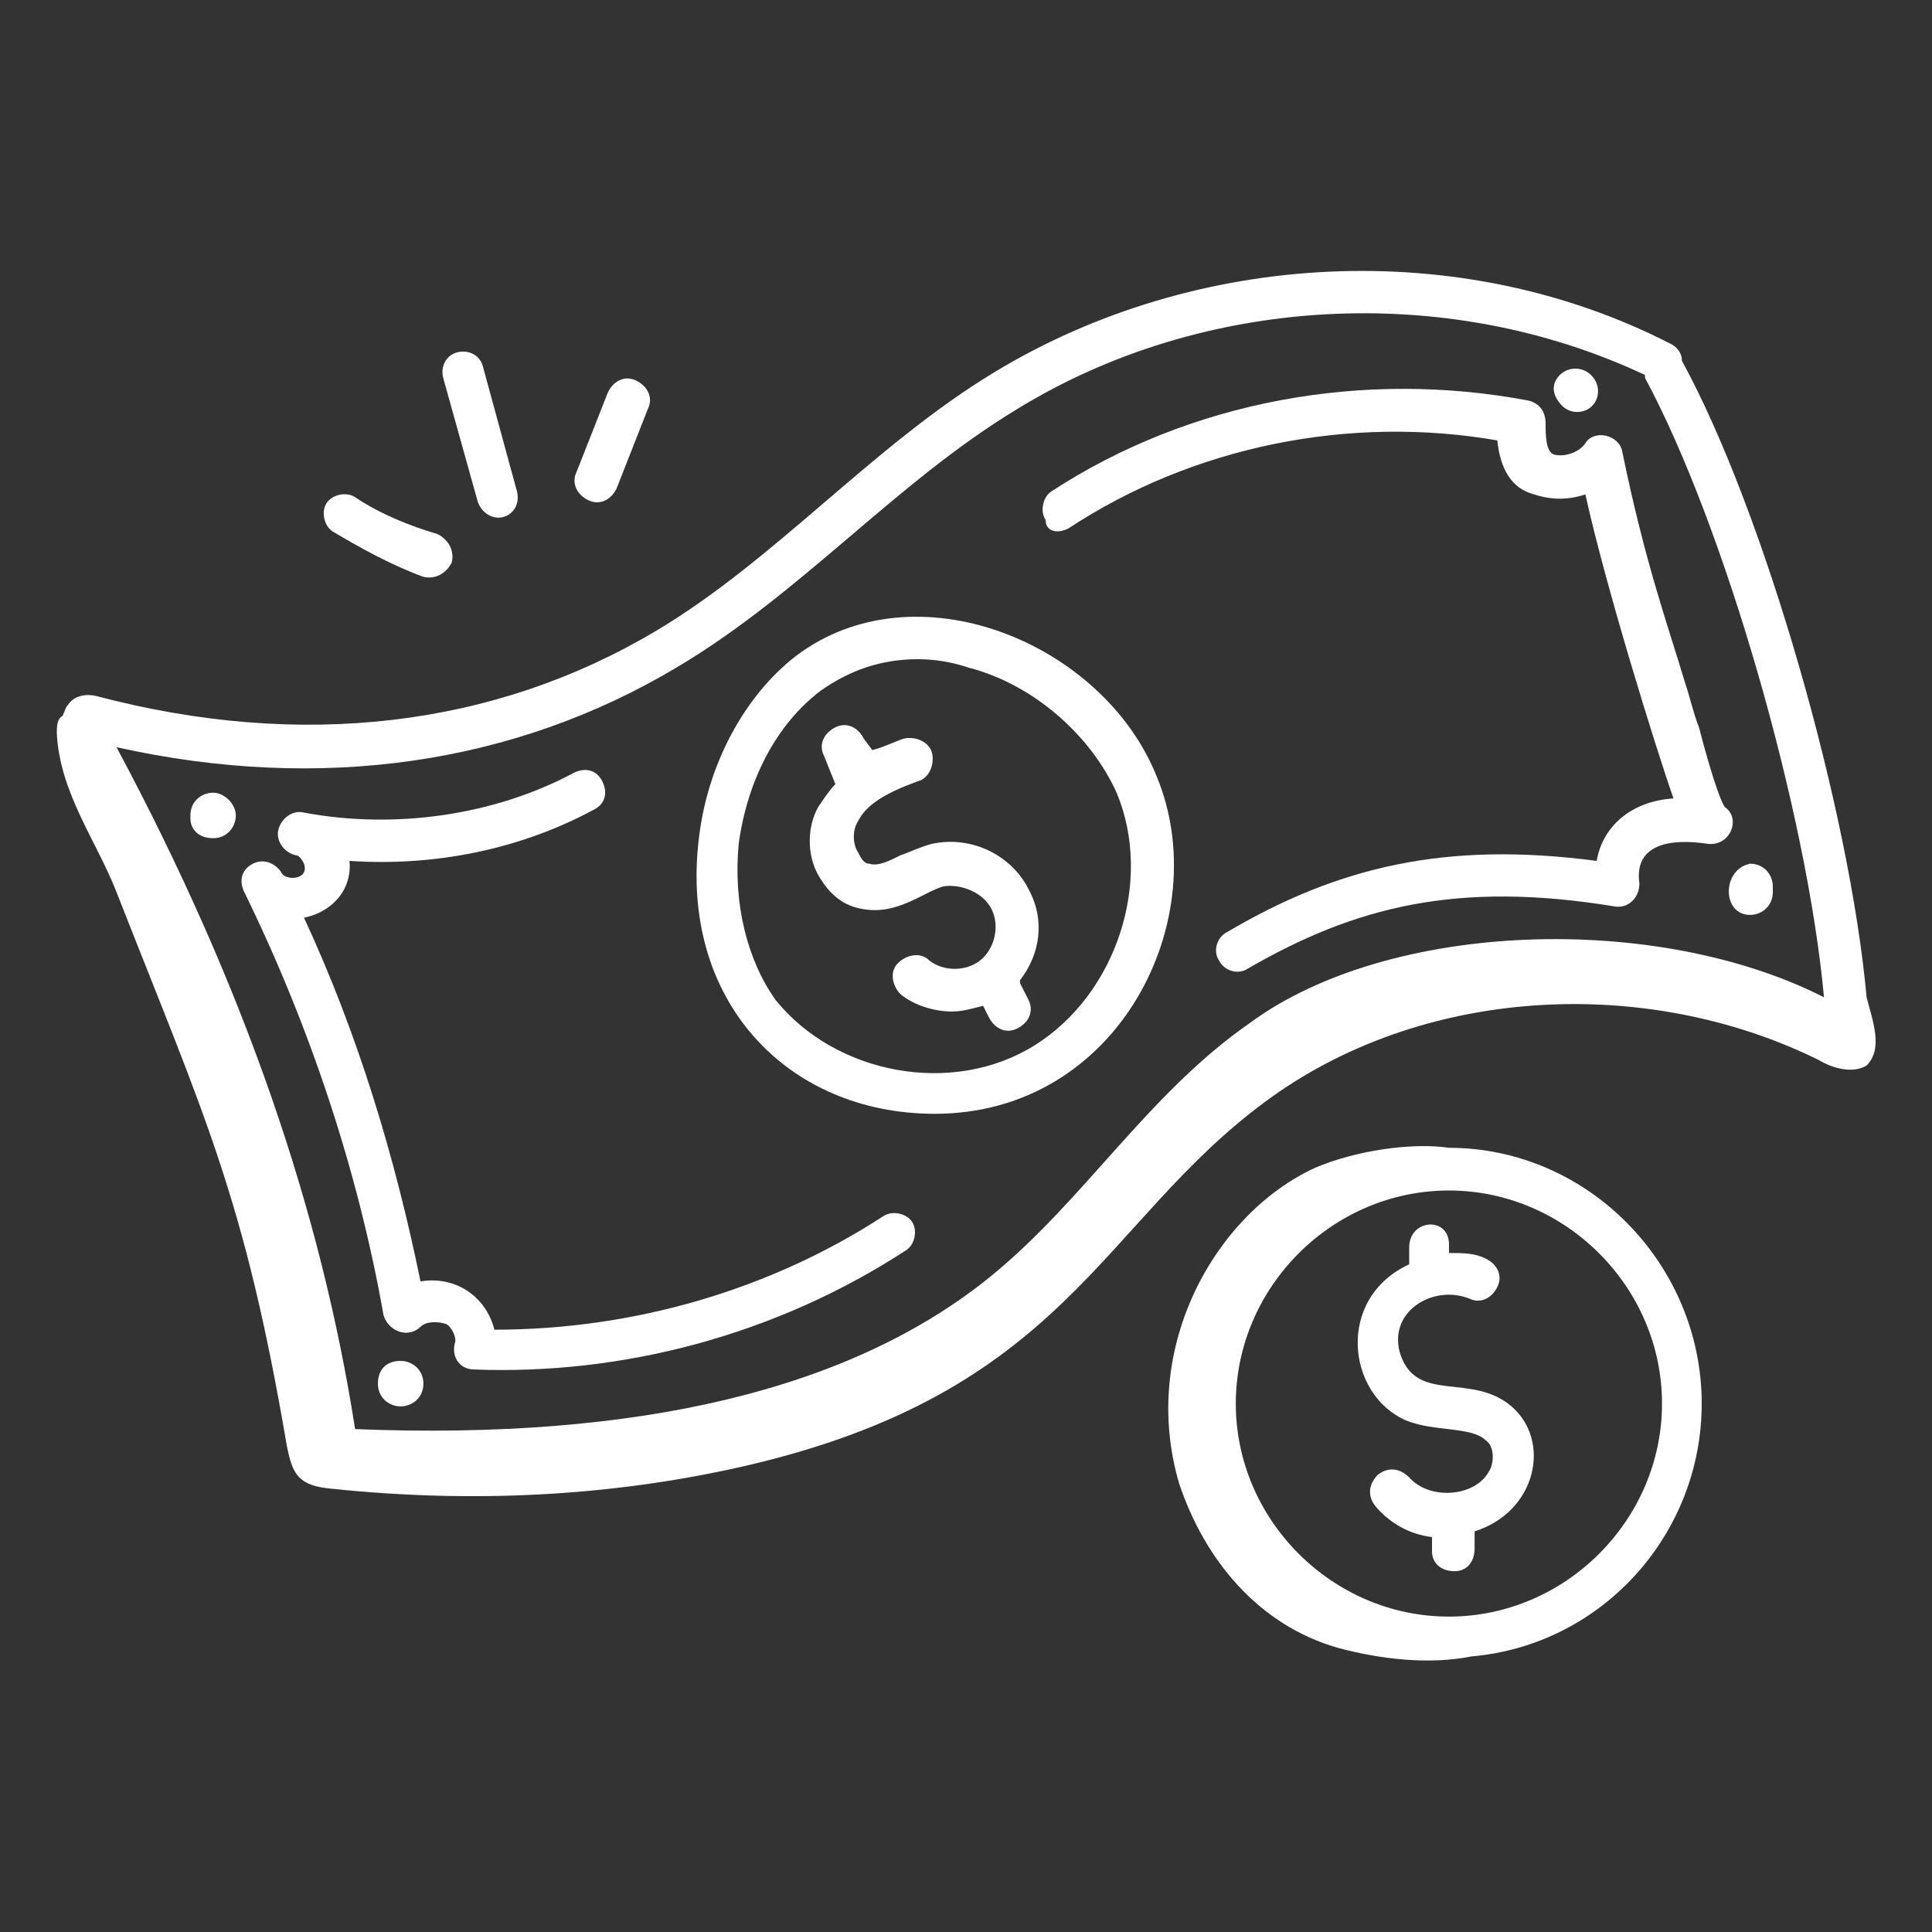 <svg xmlns="http://www.w3.org/2000/svg" width="20" height="20" viewBox="0 0 20 20" fill="none"><rect x="0" y="0" width="20" height="20" fill="#333333" stroke="none"/><path d="M9.677 11.53C11.588 11.53 12.588 9.5 11.971 8.03C11.412 6.647 9.471 5.853 8.235 6.794C7.706 7.206 7.324 7.912 7.235 8.677C7.03 10.353 8.147 11.53 9.677 11.53ZM7.647 8.735C7.735 8.088 8.03 7.5 8.5 7.147C8.794 6.941 9.118 6.824 9.5 6.824C9.677 6.824 9.853 6.853 10.03 6.912C10.706 7.088 11.294 7.618 11.559 8.206C11.941 9.118 11.559 10.294 10.706 10.824C9.853 11.353 8.647 11.118 8.03 10.353C7.735 9.941 7.588 9.353 7.647 8.735Z" fill="white"></path><path d="M8.942 9.412C9.295 9.471 9.559 9.235 9.765 9.176C9.942 9.147 10.177 9.235 10.265 9.412C10.353 9.588 10.295 9.824 10.148 9.941C10.001 10.059 9.765 10.059 9.618 9.941C9.53 9.853 9.383 9.882 9.295 9.971C9.206 10.059 9.236 10.206 9.324 10.294C9.471 10.412 9.677 10.471 9.853 10.471C9.971 10.471 10.059 10.441 10.177 10.412L10.236 10.529C10.295 10.647 10.412 10.706 10.53 10.647C10.648 10.588 10.706 10.471 10.648 10.353L10.559 10.177C10.559 10.177 10.559 10.177 10.559 10.147C10.765 9.882 10.824 9.529 10.648 9.206C10.471 8.853 10.059 8.647 9.648 8.735C9.53 8.765 9.412 8.824 9.324 8.853C9.206 8.912 9.089 8.971 9 8.941C8.942 8.941 8.912 8.882 8.883 8.824C8.824 8.735 8.824 8.588 8.883 8.5C8.971 8.324 9.177 8.206 9.5 8.088C9.618 8.059 9.677 7.912 9.648 7.794C9.618 7.676 9.471 7.618 9.353 7.647C9.265 7.676 9.148 7.735 9.03 7.765L8.942 7.647C8.883 7.529 8.765 7.471 8.648 7.529C8.53 7.588 8.471 7.706 8.53 7.824L8.648 8.118C8.589 8.176 8.53 8.265 8.471 8.353C8.353 8.559 8.353 8.853 8.471 9.059C8.589 9.265 8.736 9.382 8.942 9.412Z" fill="white"></path><path d="M11.059 5.471C12.353 4.618 13.971 4.294 15.5 4.559C15.53 4.853 15.647 5.059 15.882 5.118C16.059 5.177 16.235 5.177 16.412 5.118C16.618 6.059 17.147 7.765 17.324 8.265C16.882 8.294 16.588 8.559 16.529 8.912C14.971 8.706 13.853 8.971 12.706 9.647C12.588 9.706 12.559 9.853 12.618 9.941C12.677 10.059 12.824 10.088 12.912 10.03C14.03 9.382 15.088 9.118 16.706 9.382C16.853 9.412 16.971 9.294 16.971 9.147C16.912 8.735 17.294 8.677 17.677 8.735C17.912 8.765 18.029 8.471 17.853 8.353C17.765 8.206 17.618 7.647 17.588 7.53C17.529 7.382 17.5 7.235 17.441 7.059C17.265 6.471 17.029 5.824 16.794 4.677C16.765 4.5 16.5 4.441 16.412 4.588C16.353 4.677 16.206 4.735 16.088 4.706C16 4.677 16 4.5 16 4.382C16 4.265 15.941 4.177 15.824 4.147C14.118 3.824 12.324 4.147 10.882 5.088C10.794 5.147 10.765 5.294 10.824 5.382C10.824 5.5 10.941 5.53 11.059 5.471Z" fill="white"></path><path d="M4.353 13.735C4.412 13.677 4.529 13.677 4.618 13.706C4.676 13.735 4.735 13.853 4.706 13.912C4.676 14.059 4.765 14.177 4.912 14.177C6.441 14.235 8.029 13.824 9.382 12.941C9.471 12.883 9.5 12.735 9.441 12.647C9.382 12.559 9.235 12.53 9.147 12.588C7.971 13.353 6.559 13.765 5.118 13.765C5.029 13.412 4.706 13.206 4.353 13.265C4.088 11.971 3.706 10.706 3.147 9.5C3.441 9.441 3.647 9.206 3.618 8.912C4.5 8.971 5.382 8.794 6.147 8.382C6.265 8.324 6.294 8.206 6.235 8.088C6.176 7.971 6.059 7.941 5.941 8C5.118 8.441 4.088 8.588 3.147 8.412C3.029 8.382 2.912 8.471 2.882 8.588C2.853 8.706 2.941 8.824 3.059 8.853C3.088 8.853 3.118 8.882 3.147 8.941C3.206 9.118 2.941 9.118 2.912 9.03C2.853 8.941 2.735 8.882 2.618 8.941C2.5 9 2.471 9.118 2.529 9.235C3.206 10.618 3.706 12.118 3.971 13.618C4.029 13.794 4.235 13.853 4.353 13.735Z" fill="white"></path><path d="M16.176 4.206C16.206 4.235 16.265 4.265 16.323 4.265C16.529 4.265 16.617 4.029 16.47 3.882C16.382 3.794 16.235 3.794 16.147 3.882C16.059 3.971 16.059 4.088 16.176 4.206Z" fill="white"></path><path d="M18.117 9.471C18.235 9.471 18.352 9.382 18.352 9.235V9.176C18.352 9.059 18.264 8.941 18.117 8.941C17.823 9 17.823 9.471 18.117 9.471Z" fill="white"></path><path d="M4.147 14.088C4 14.088 3.912 14.177 3.912 14.324C3.912 14.471 4.03 14.559 4.147 14.559C4.265 14.559 4.383 14.471 4.383 14.324C4.383 14.177 4.265 14.088 4.147 14.088Z" fill="white"></path><path d="M2.206 8.206C2.088 8.206 1.971 8.294 1.971 8.441V8.471C1.971 8.588 2.059 8.677 2.206 8.677C2.353 8.677 2.441 8.559 2.441 8.441C2.441 8.324 2.324 8.206 2.206 8.206Z" fill="white"></path><path d="M19.323 10.324C19.147 8.382 18.264 5.294 17.411 3.735C17.411 3.647 17.353 3.588 17.294 3.559C15.117 2.441 12.382 2.588 10.294 3.853C9.029 4.618 8.029 5.794 6.794 6.529C5.117 7.529 3.117 7.765 1 7.206C0.882 7.177 0.764 7.206 0.706 7.294C0.676 7.324 0.676 7.353 0.647 7.412C0.588 7.441 0.588 7.529 0.588 7.588C0.617 8.206 1 8.706 1.206 9.235C2.117 11.559 2.529 12.382 2.97 14.971C3.029 15.265 3.088 15.382 3.441 15.412C4.853 15.559 6.294 15.5 7.706 15.177C11.029 14.412 11.382 12.677 13.088 11.412C14.706 10.206 17.029 10.088 18.823 10.971C18.97 11.059 19.176 11.118 19.323 11.03C19.5 10.853 19.382 10.559 19.323 10.324ZM7 6.912C8.294 6.147 9.264 5 10.529 4.235C12.441 3.059 14.97 2.912 17.029 3.882V3.912C17.853 5.441 18.706 8.412 18.882 10.324C17.147 9.441 14.382 9.529 12.941 10.588C11.882 11.324 11.235 12.412 10.264 13.206C8.823 14.382 6.617 14.912 3.676 14.794C3.323 12.53 2.529 10.206 1.206 7.735C3.323 8.206 5.323 7.912 7 6.912Z" fill="white"></path><path d="M14.588 12.912V13.059V13.088C13.824 13.441 13.941 14.441 14.559 14.706C14.853 14.824 15.235 14.765 15.382 14.912C15.471 14.971 15.471 15.147 15.412 15.235C15.265 15.5 14.794 15.53 14.588 15.294C14.5 15.206 14.382 15.177 14.265 15.265C14.177 15.353 14.147 15.471 14.235 15.588C14.382 15.765 14.588 15.883 14.824 15.912V16.059C14.824 16.177 14.912 16.265 15.059 16.265C15.177 16.265 15.265 16.177 15.265 16.029V15.853C15.912 15.647 16.059 14.912 15.647 14.559C15.235 14.206 14.677 14.53 14.5 14.03C14.353 13.588 14.824 13.294 15.206 13.441C15.324 13.5 15.441 13.441 15.5 13.324C15.559 13.206 15.5 13.088 15.382 13.03C15.265 12.971 15.147 12.971 15 12.971V12.883C15 12.588 14.588 12.618 14.588 12.912Z" fill="white"></path><path d="M13.852 17.059C14.293 17.177 14.793 17.235 15.234 17.147C16.587 17.029 17.616 15.882 17.616 14.53C17.616 13.088 16.44 11.882 14.999 11.882C14.616 11.824 14.028 11.912 13.616 12.088C12.587 12.559 11.793 13.941 12.205 15.353C12.469 16.147 13.028 16.824 13.852 17.059ZM17.205 14.53C17.205 15.735 16.205 16.735 14.999 16.735C13.793 16.735 12.793 15.735 12.793 14.53C12.793 13.324 13.793 12.324 14.999 12.324C16.205 12.324 17.205 13.324 17.205 14.53Z" fill="white"></path><path d="M3.676 5.147C3.588 5.088 3.441 5.118 3.382 5.206C3.323 5.294 3.353 5.441 3.441 5.5C3.735 5.676 4.059 5.853 4.382 5.971C4.5 6 4.617 5.941 4.676 5.824C4.706 5.706 4.647 5.588 4.529 5.529C4.235 5.441 3.941 5.324 3.676 5.147Z" fill="white"></path><path d="M5.205 5.353C5.323 5.324 5.382 5.206 5.352 5.088L4.999 3.794C4.97 3.677 4.852 3.618 4.735 3.647C4.617 3.677 4.558 3.794 4.588 3.912L4.941 5.177C4.97 5.294 5.088 5.382 5.205 5.353Z" fill="white"></path><path d="M6.382 5.059L6.706 4.235C6.764 4.118 6.706 4 6.588 3.941C6.47 3.882 6.353 3.941 6.294 4.059L5.97 4.882C5.912 5 5.97 5.118 6.088 5.177C6.206 5.235 6.323 5.177 6.382 5.059Z" fill="white"></path></svg>
